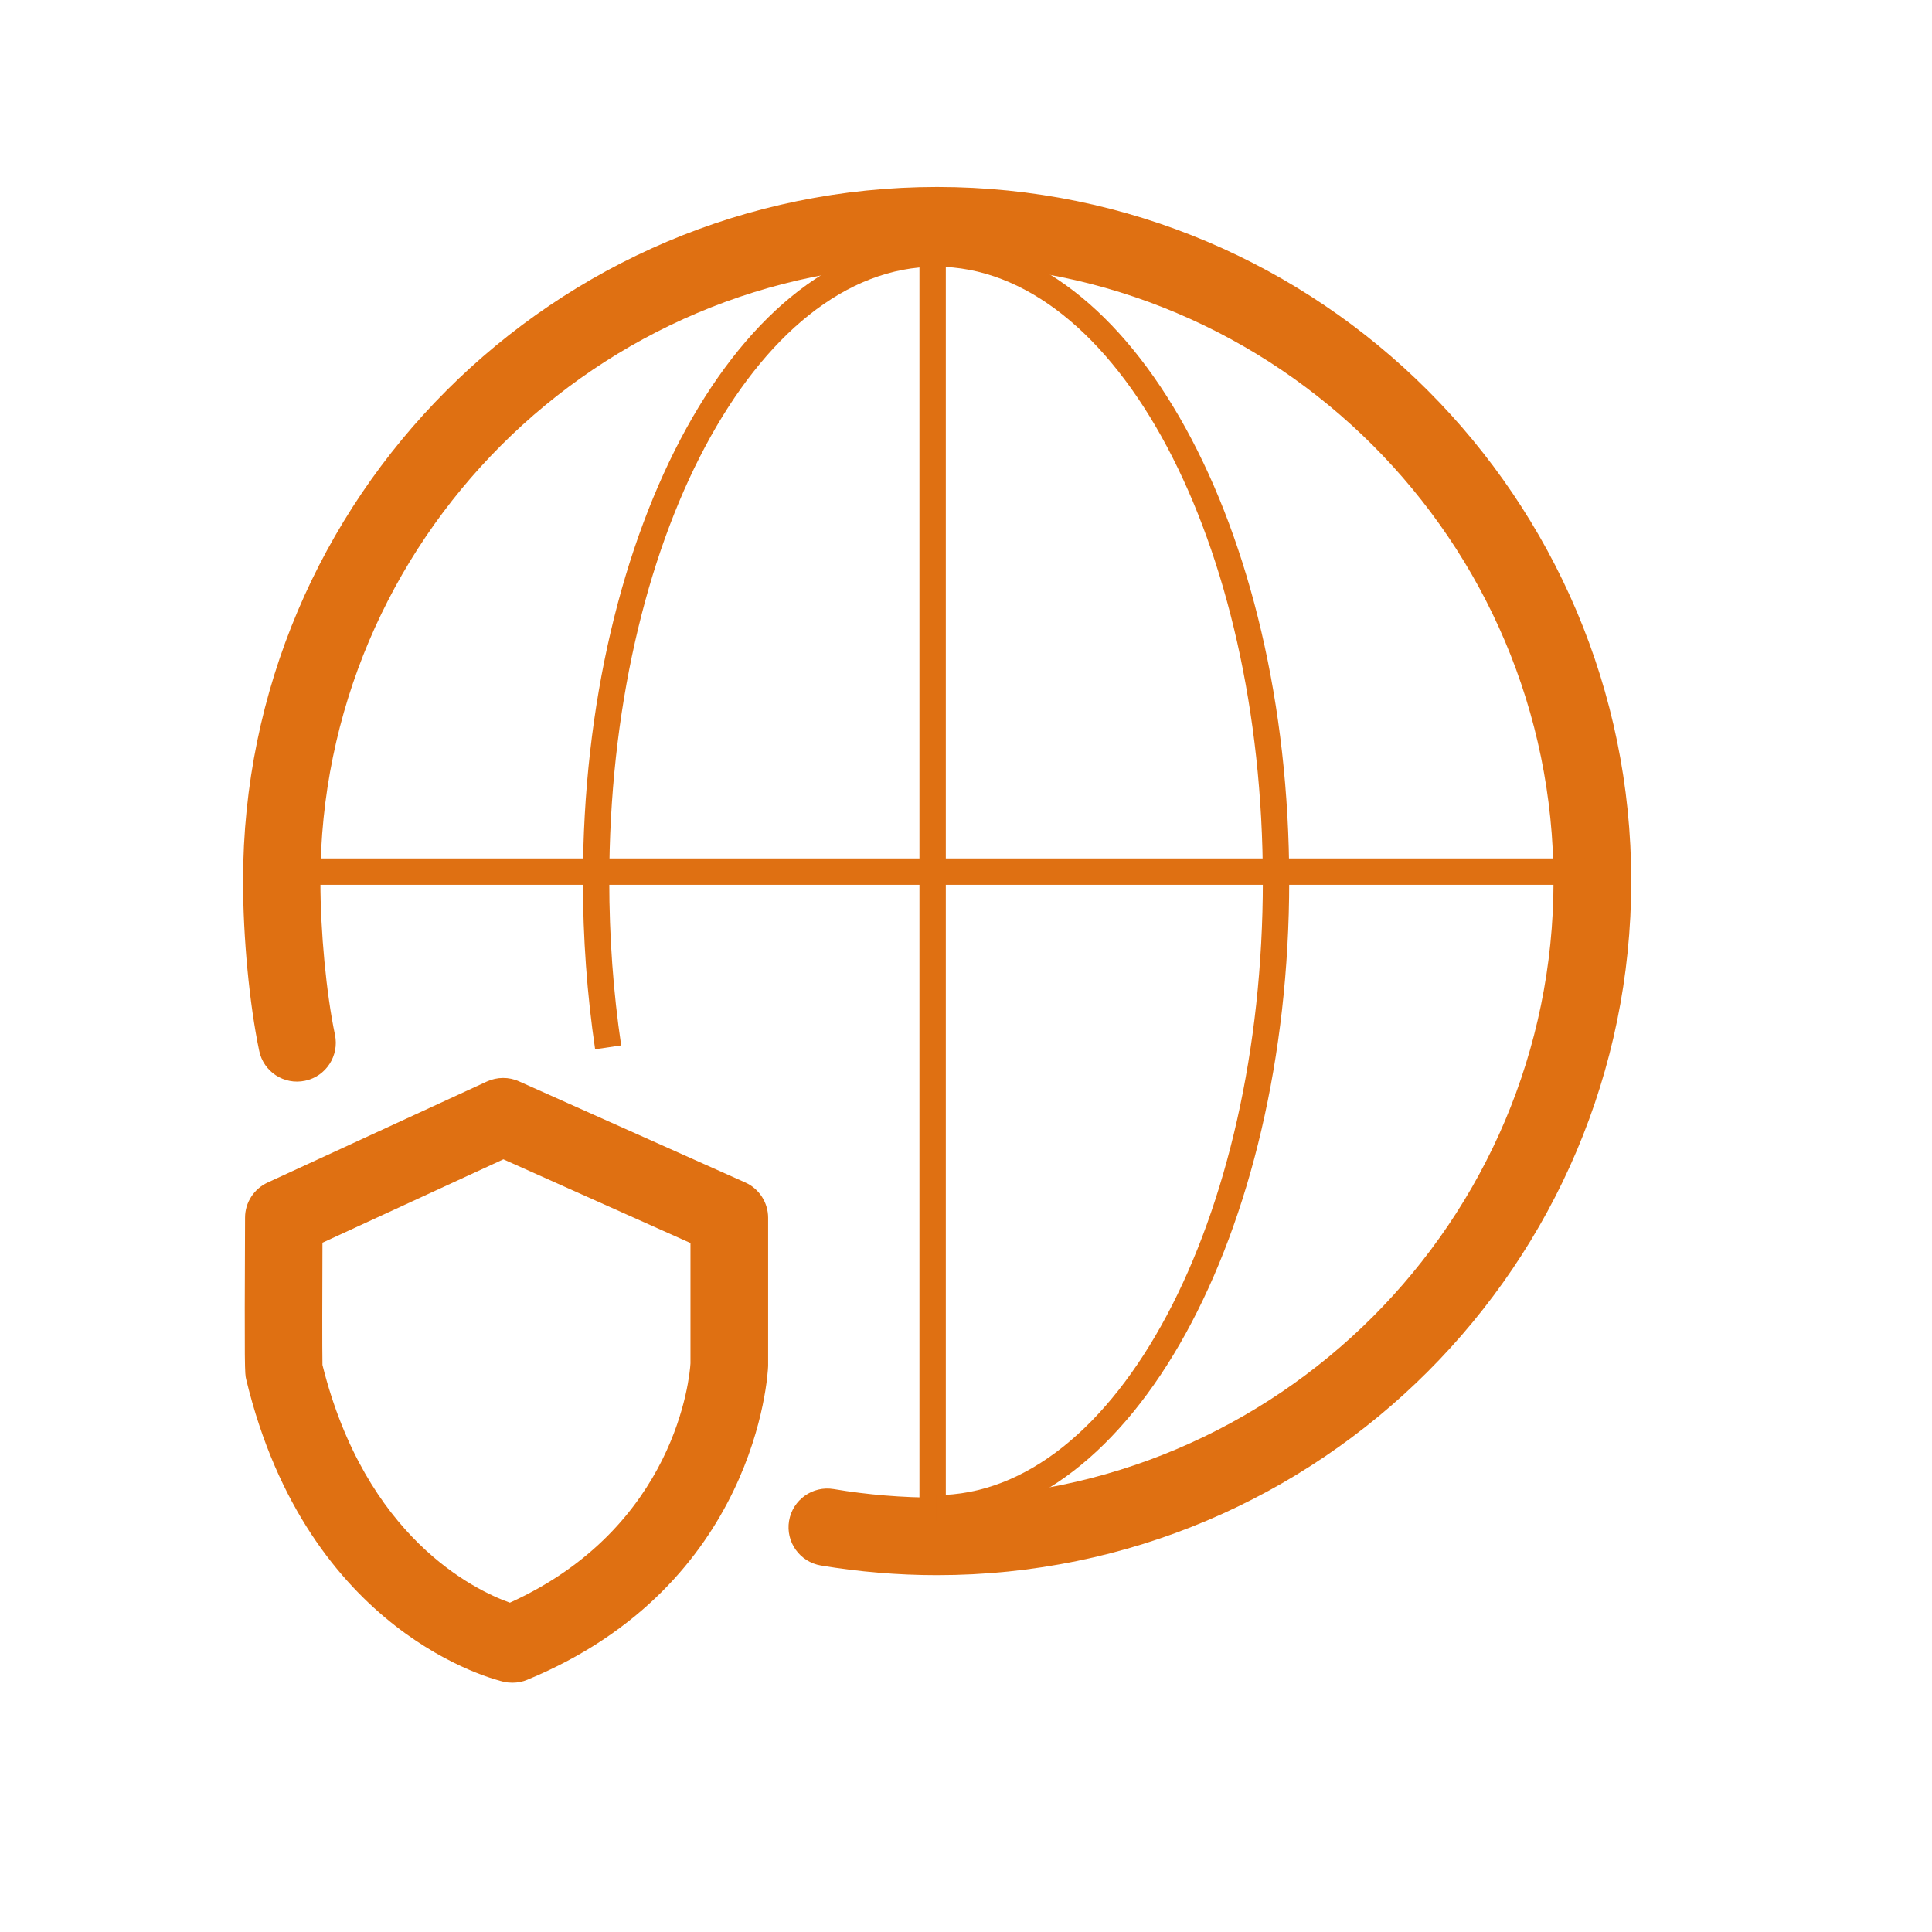 <?xml version="1.0" encoding="UTF-8"?>
<svg xmlns="http://www.w3.org/2000/svg" width="31" height="31" viewBox="0 0 31 31" fill="none">
  <path d="M8.218 27C8.174 27 8.126 26.995 8.082 26.985C7.955 26.955 4.937 26.229 3.95 22.132C3.927 22.035 3.922 22.015 3.932 19.537C3.932 19.296 4.074 19.077 4.293 18.975L7.813 17.353C7.975 17.279 8.164 17.276 8.328 17.351L11.957 18.973C12.181 19.072 12.325 19.296 12.325 19.54L12.325 21.893C12.325 21.893 12.325 21.91 12.325 21.918C12.32 22.06 12.139 25.433 8.46 26.953C8.385 26.985 8.303 27 8.223 27L8.218 27ZM5.174 21.901C5.865 24.672 7.611 25.512 8.181 25.716C10.853 24.503 11.067 22.087 11.079 21.876L11.079 19.945L8.077 18.602L5.174 19.94C5.171 20.709 5.169 21.662 5.174 21.901Z" fill="#DF7012"></path>
  <path d="M15.032 25.274C14.408 25.274 13.781 25.221 13.171 25.119C12.833 25.062 12.604 24.741 12.661 24.403C12.718 24.065 13.039 23.836 13.378 23.893C13.922 23.985 14.48 24.03 15.034 24.03C20.49 24.03 24.927 19.592 24.927 14.137C24.927 8.682 20.49 4.244 15.034 4.244C9.579 4.244 5.141 8.682 5.141 14.137C5.141 14.95 5.236 15.943 5.375 16.605C5.445 16.94 5.231 17.271 4.895 17.341C4.559 17.413 4.228 17.197 4.159 16.861C4.002 16.112 3.9 15.042 3.9 14.137C3.9 7.995 8.895 3 15.037 3C21.179 3 26.174 7.995 26.174 14.137C26.174 20.279 21.179 25.274 15.037 25.274L15.032 25.274Z" fill="#DF7012"></path>
  <path d="M25.395 14.197L4.534 14.197C4.417 14.197 4.323 14.102 4.323 13.985C4.323 13.868 4.417 13.774 4.534 13.774L25.395 13.774C25.512 13.774 25.607 13.868 25.607 13.985C25.607 14.102 25.512 14.197 25.395 14.197Z" fill="#DF7012"></path>
  <path d="M14.965 24.425C14.848 24.425 14.753 24.331 14.753 24.214L14.753 3.759C14.753 3.642 14.848 3.547 14.965 3.547C15.082 3.547 15.176 3.642 15.176 3.759L15.176 24.214C15.176 24.331 15.082 24.425 14.965 24.425Z" fill="#DF7012"></path>
  <path d="M15.02 24.413L15.02 23.99C17.91 23.99 20.263 19.57 20.263 14.134C20.263 8.699 17.91 4.279 15.02 4.279C12.129 4.279 9.776 8.699 9.776 14.134C9.776 15.03 9.84 15.918 9.967 16.774L9.549 16.836C9.42 15.96 9.353 15.05 9.353 14.134C9.353 8.468 11.895 3.856 15.02 3.856C18.144 3.856 20.686 8.468 20.686 14.134C20.686 19.801 18.144 24.413 15.02 24.413Z" fill="#DF7012"></path>
</svg>

